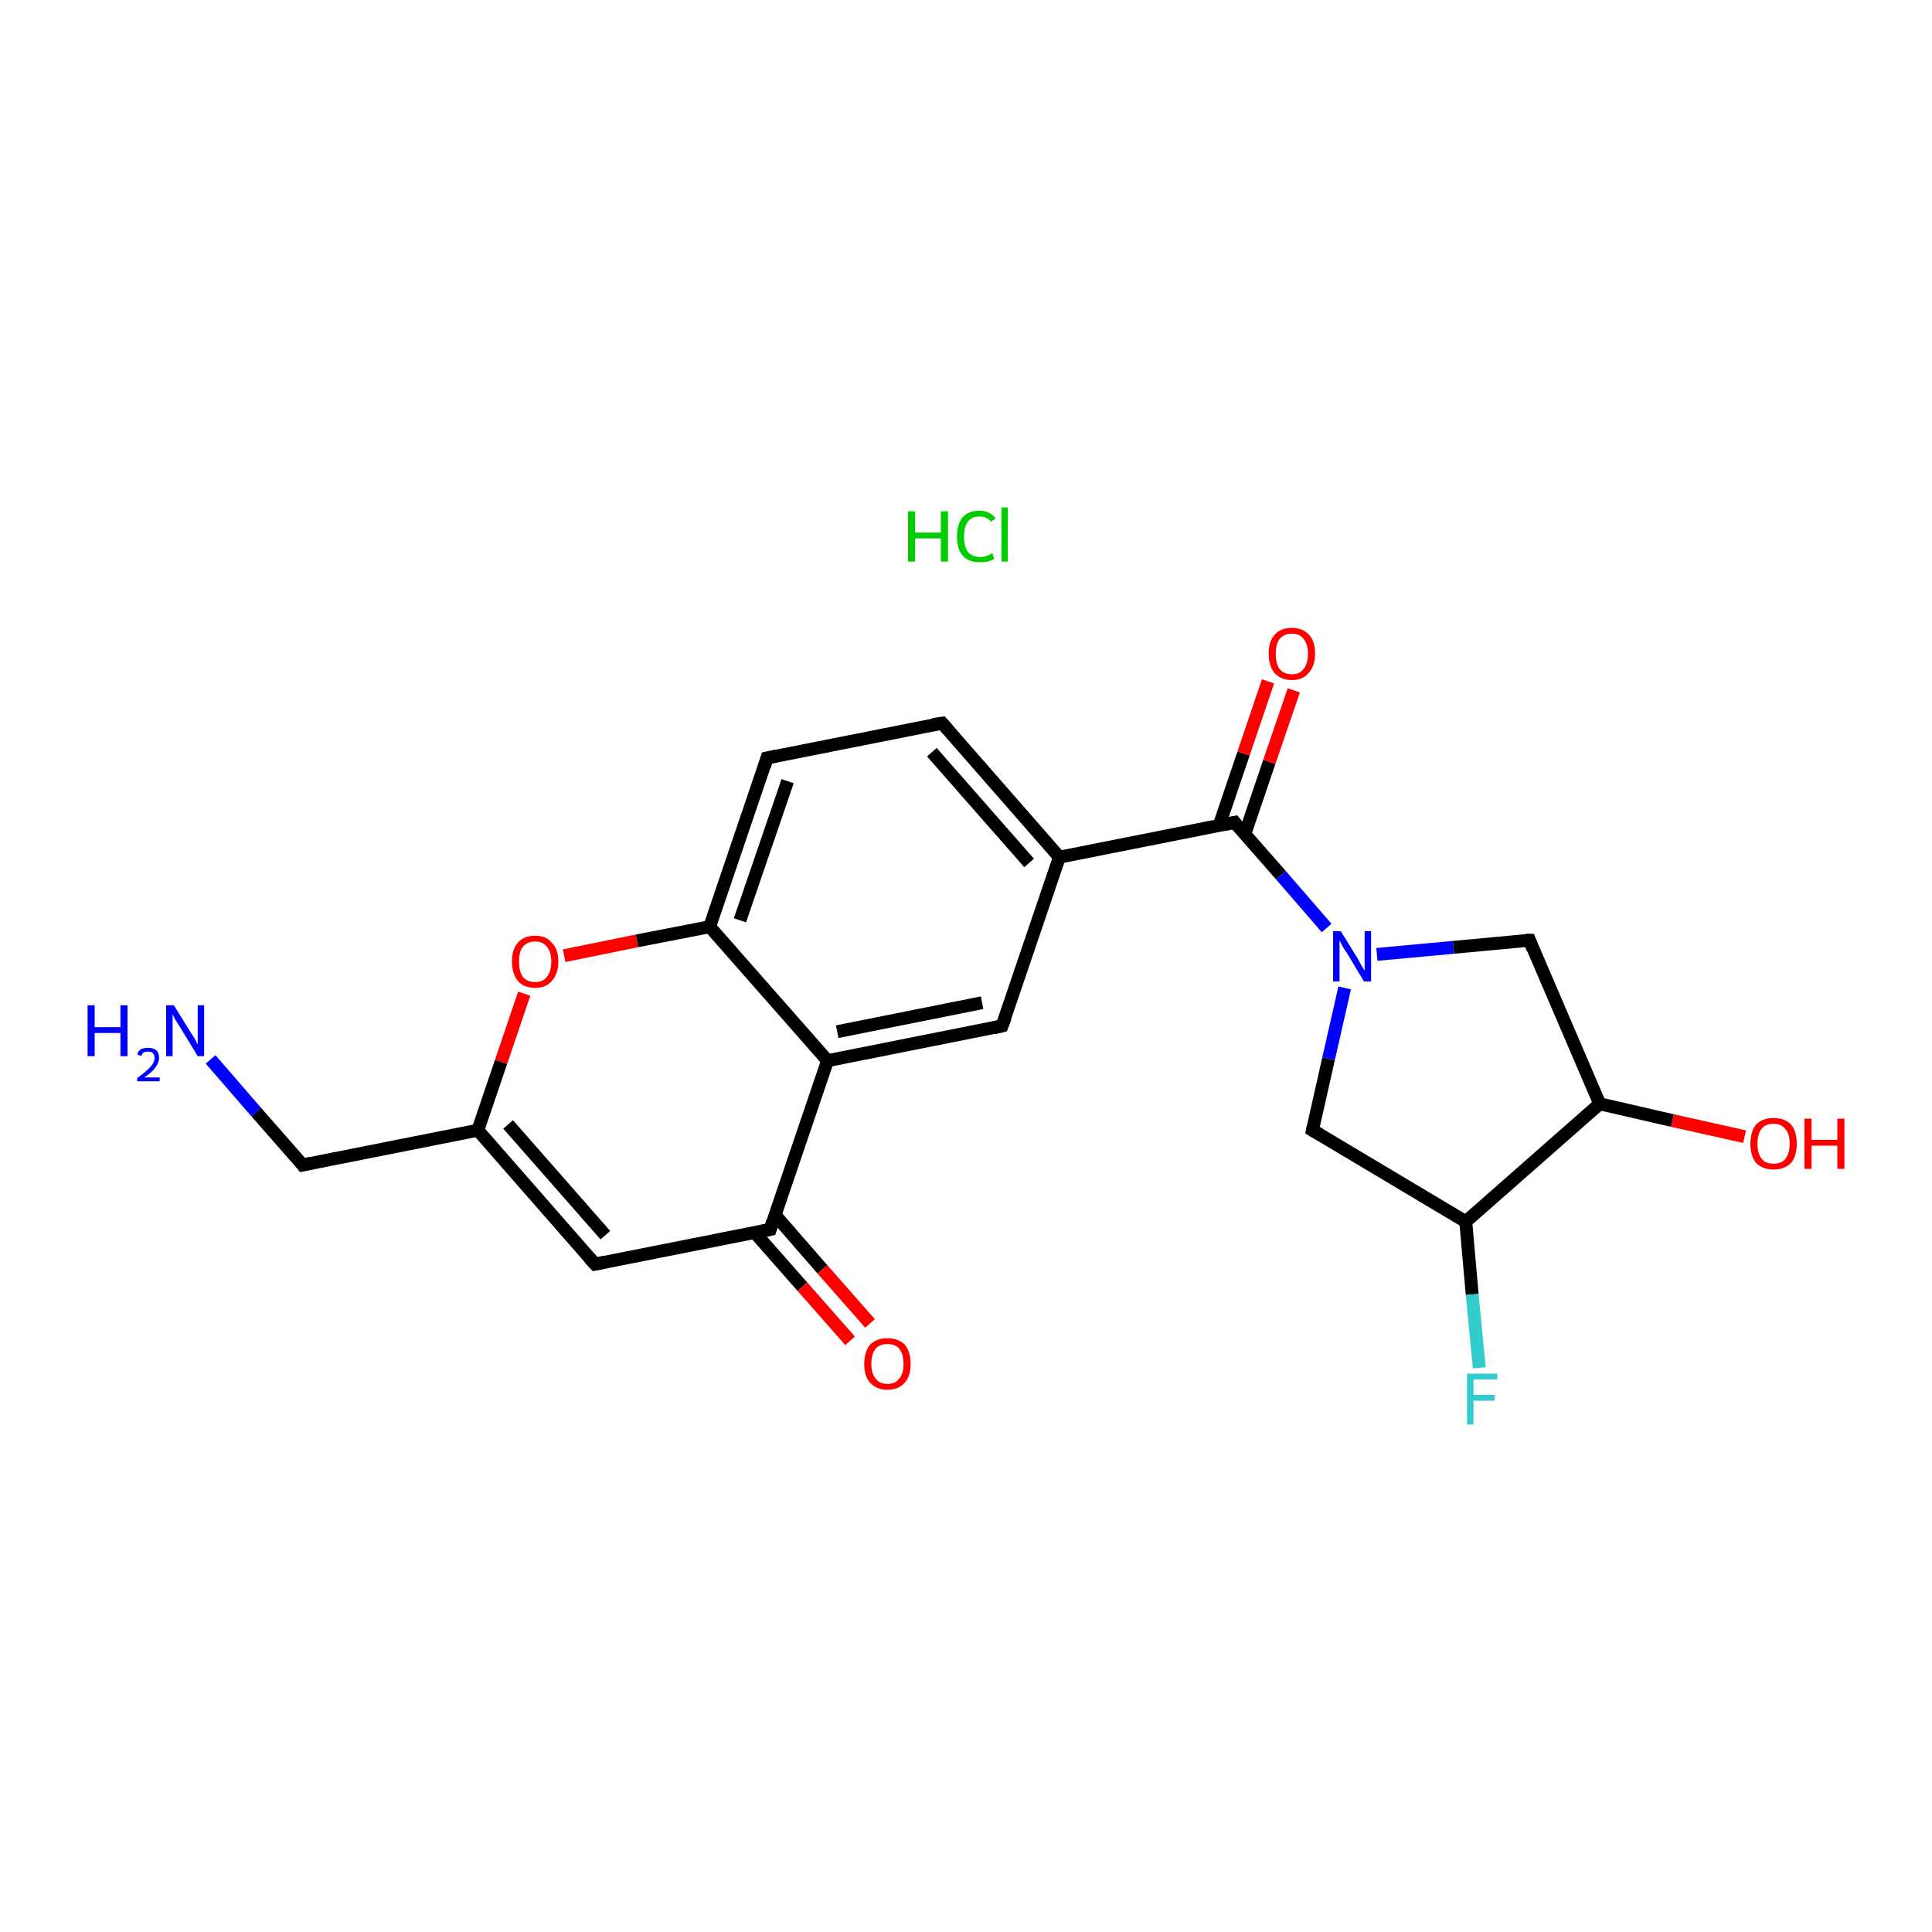 <?xml version='1.0' encoding='iso-8859-1'?>
<svg version='1.1' baseProfile='full'
              xmlns='http://www.w3.org/2000/svg'
                      xmlns:rdkit='http://www.rdkit.org/xml'
                      xmlns:xlink='http://www.w3.org/1999/xlink'
                  xml:space='preserve'
width='300px' height='300px' viewBox='0 0 300 300'>
<!-- END OF HEADER -->
<rect style='opacity:1.0;fill:#FFFFFF;stroke:none' width='300.0' height='300.0' x='0.0' y='0.0'> </rect>
<path class='bond-0 atom-1 atom-2' d='M 32.7,164.5 L 39.8,172.7' style='fill:none;fill-rule:evenodd;stroke:#0000FF;stroke-width:2.0px;stroke-linecap:butt;stroke-linejoin:miter;stroke-opacity:1' />
<path class='bond-0 atom-1 atom-2' d='M 39.8,172.7 L 47.0,180.9' style='fill:none;fill-rule:evenodd;stroke:#000000;stroke-width:2.0px;stroke-linecap:butt;stroke-linejoin:miter;stroke-opacity:1' />
<path class='bond-1 atom-2 atom-3' d='M 47.0,180.9 L 74.2,175.5' style='fill:none;fill-rule:evenodd;stroke:#000000;stroke-width:2.0px;stroke-linecap:butt;stroke-linejoin:miter;stroke-opacity:1' />
<path class='bond-2 atom-3 atom-4' d='M 74.2,175.5 L 92.4,196.3' style='fill:none;fill-rule:evenodd;stroke:#000000;stroke-width:2.0px;stroke-linecap:butt;stroke-linejoin:miter;stroke-opacity:1' />
<path class='bond-2 atom-3 atom-4' d='M 78.9,174.6 L 94.0,191.8' style='fill:none;fill-rule:evenodd;stroke:#000000;stroke-width:2.0px;stroke-linecap:butt;stroke-linejoin:miter;stroke-opacity:1' />
<path class='bond-3 atom-4 atom-5' d='M 92.4,196.3 L 119.6,190.9' style='fill:none;fill-rule:evenodd;stroke:#000000;stroke-width:2.0px;stroke-linecap:butt;stroke-linejoin:miter;stroke-opacity:1' />
<path class='bond-4 atom-5 atom-6' d='M 117.2,191.4 L 124.6,199.8' style='fill:none;fill-rule:evenodd;stroke:#000000;stroke-width:2.0px;stroke-linecap:butt;stroke-linejoin:miter;stroke-opacity:1' />
<path class='bond-4 atom-5 atom-6' d='M 124.6,199.8 L 132.0,208.2' style='fill:none;fill-rule:evenodd;stroke:#FF0000;stroke-width:2.0px;stroke-linecap:butt;stroke-linejoin:miter;stroke-opacity:1' />
<path class='bond-4 atom-5 atom-6' d='M 120.3,188.6 L 127.7,197.1' style='fill:none;fill-rule:evenodd;stroke:#000000;stroke-width:2.0px;stroke-linecap:butt;stroke-linejoin:miter;stroke-opacity:1' />
<path class='bond-4 atom-5 atom-6' d='M 127.7,197.1 L 135.1,205.5' style='fill:none;fill-rule:evenodd;stroke:#FF0000;stroke-width:2.0px;stroke-linecap:butt;stroke-linejoin:miter;stroke-opacity:1' />
<path class='bond-5 atom-5 atom-7' d='M 119.6,190.9 L 128.5,164.7' style='fill:none;fill-rule:evenodd;stroke:#000000;stroke-width:2.0px;stroke-linecap:butt;stroke-linejoin:miter;stroke-opacity:1' />
<path class='bond-6 atom-7 atom-8' d='M 128.5,164.7 L 155.6,159.3' style='fill:none;fill-rule:evenodd;stroke:#000000;stroke-width:2.0px;stroke-linecap:butt;stroke-linejoin:miter;stroke-opacity:1' />
<path class='bond-6 atom-7 atom-8' d='M 130.0,160.2 L 152.5,155.7' style='fill:none;fill-rule:evenodd;stroke:#000000;stroke-width:2.0px;stroke-linecap:butt;stroke-linejoin:miter;stroke-opacity:1' />
<path class='bond-7 atom-8 atom-9' d='M 155.6,159.3 L 164.5,133.1' style='fill:none;fill-rule:evenodd;stroke:#000000;stroke-width:2.0px;stroke-linecap:butt;stroke-linejoin:miter;stroke-opacity:1' />
<path class='bond-8 atom-9 atom-10' d='M 164.5,133.1 L 191.7,127.7' style='fill:none;fill-rule:evenodd;stroke:#000000;stroke-width:2.0px;stroke-linecap:butt;stroke-linejoin:miter;stroke-opacity:1' />
<path class='bond-9 atom-10 atom-11' d='M 193.3,129.5 L 197.1,118.3' style='fill:none;fill-rule:evenodd;stroke:#000000;stroke-width:2.0px;stroke-linecap:butt;stroke-linejoin:miter;stroke-opacity:1' />
<path class='bond-9 atom-10 atom-11' d='M 197.1,118.3 L 200.9,107.2' style='fill:none;fill-rule:evenodd;stroke:#FF0000;stroke-width:2.0px;stroke-linecap:butt;stroke-linejoin:miter;stroke-opacity:1' />
<path class='bond-9 atom-10 atom-11' d='M 189.3,128.2 L 193.1,117.0' style='fill:none;fill-rule:evenodd;stroke:#000000;stroke-width:2.0px;stroke-linecap:butt;stroke-linejoin:miter;stroke-opacity:1' />
<path class='bond-9 atom-10 atom-11' d='M 193.1,117.0 L 196.9,105.8' style='fill:none;fill-rule:evenodd;stroke:#FF0000;stroke-width:2.0px;stroke-linecap:butt;stroke-linejoin:miter;stroke-opacity:1' />
<path class='bond-10 atom-10 atom-12' d='M 191.7,127.7 L 198.9,135.9' style='fill:none;fill-rule:evenodd;stroke:#000000;stroke-width:2.0px;stroke-linecap:butt;stroke-linejoin:miter;stroke-opacity:1' />
<path class='bond-10 atom-10 atom-12' d='M 198.9,135.9 L 206.0,144.1' style='fill:none;fill-rule:evenodd;stroke:#0000FF;stroke-width:2.0px;stroke-linecap:butt;stroke-linejoin:miter;stroke-opacity:1' />
<path class='bond-11 atom-12 atom-13' d='M 213.8,148.2 L 225.7,147.1' style='fill:none;fill-rule:evenodd;stroke:#0000FF;stroke-width:2.0px;stroke-linecap:butt;stroke-linejoin:miter;stroke-opacity:1' />
<path class='bond-11 atom-12 atom-13' d='M 225.7,147.1 L 237.5,146.0' style='fill:none;fill-rule:evenodd;stroke:#000000;stroke-width:2.0px;stroke-linecap:butt;stroke-linejoin:miter;stroke-opacity:1' />
<path class='bond-12 atom-13 atom-14' d='M 237.5,146.0 L 248.4,171.4' style='fill:none;fill-rule:evenodd;stroke:#000000;stroke-width:2.0px;stroke-linecap:butt;stroke-linejoin:miter;stroke-opacity:1' />
<path class='bond-13 atom-14 atom-15' d='M 248.4,171.4 L 259.7,174.0' style='fill:none;fill-rule:evenodd;stroke:#000000;stroke-width:2.0px;stroke-linecap:butt;stroke-linejoin:miter;stroke-opacity:1' />
<path class='bond-13 atom-14 atom-15' d='M 259.7,174.0 L 270.9,176.5' style='fill:none;fill-rule:evenodd;stroke:#FF0000;stroke-width:2.0px;stroke-linecap:butt;stroke-linejoin:miter;stroke-opacity:1' />
<path class='bond-14 atom-14 atom-16' d='M 248.4,171.4 L 227.6,189.7' style='fill:none;fill-rule:evenodd;stroke:#000000;stroke-width:2.0px;stroke-linecap:butt;stroke-linejoin:miter;stroke-opacity:1' />
<path class='bond-15 atom-16 atom-17' d='M 227.6,189.7 L 228.6,201.0' style='fill:none;fill-rule:evenodd;stroke:#000000;stroke-width:2.0px;stroke-linecap:butt;stroke-linejoin:miter;stroke-opacity:1' />
<path class='bond-15 atom-16 atom-17' d='M 228.6,201.0 L 229.7,212.4' style='fill:none;fill-rule:evenodd;stroke:#33CCCC;stroke-width:2.0px;stroke-linecap:butt;stroke-linejoin:miter;stroke-opacity:1' />
<path class='bond-16 atom-16 atom-18' d='M 227.6,189.7 L 203.8,175.5' style='fill:none;fill-rule:evenodd;stroke:#000000;stroke-width:2.0px;stroke-linecap:butt;stroke-linejoin:miter;stroke-opacity:1' />
<path class='bond-17 atom-9 atom-19' d='M 164.5,133.1 L 146.3,112.3' style='fill:none;fill-rule:evenodd;stroke:#000000;stroke-width:2.0px;stroke-linecap:butt;stroke-linejoin:miter;stroke-opacity:1' />
<path class='bond-17 atom-9 atom-19' d='M 159.8,134.0 L 144.7,116.8' style='fill:none;fill-rule:evenodd;stroke:#000000;stroke-width:2.0px;stroke-linecap:butt;stroke-linejoin:miter;stroke-opacity:1' />
<path class='bond-18 atom-19 atom-20' d='M 146.3,112.3 L 119.1,117.7' style='fill:none;fill-rule:evenodd;stroke:#000000;stroke-width:2.0px;stroke-linecap:butt;stroke-linejoin:miter;stroke-opacity:1' />
<path class='bond-19 atom-20 atom-21' d='M 119.1,117.7 L 110.2,143.9' style='fill:none;fill-rule:evenodd;stroke:#000000;stroke-width:2.0px;stroke-linecap:butt;stroke-linejoin:miter;stroke-opacity:1' />
<path class='bond-19 atom-20 atom-21' d='M 122.3,121.3 L 114.9,142.9' style='fill:none;fill-rule:evenodd;stroke:#000000;stroke-width:2.0px;stroke-linecap:butt;stroke-linejoin:miter;stroke-opacity:1' />
<path class='bond-20 atom-21 atom-22' d='M 110.2,143.9 L 98.9,146.1' style='fill:none;fill-rule:evenodd;stroke:#000000;stroke-width:2.0px;stroke-linecap:butt;stroke-linejoin:miter;stroke-opacity:1' />
<path class='bond-20 atom-21 atom-22' d='M 98.9,146.1 L 87.6,148.4' style='fill:none;fill-rule:evenodd;stroke:#FF0000;stroke-width:2.0px;stroke-linecap:butt;stroke-linejoin:miter;stroke-opacity:1' />
<path class='bond-21 atom-22 atom-3' d='M 81.4,154.3 L 77.8,164.9' style='fill:none;fill-rule:evenodd;stroke:#FF0000;stroke-width:2.0px;stroke-linecap:butt;stroke-linejoin:miter;stroke-opacity:1' />
<path class='bond-21 atom-22 atom-3' d='M 77.8,164.9 L 74.2,175.5' style='fill:none;fill-rule:evenodd;stroke:#000000;stroke-width:2.0px;stroke-linecap:butt;stroke-linejoin:miter;stroke-opacity:1' />
<path class='bond-22 atom-21 atom-7' d='M 110.2,143.9 L 128.5,164.7' style='fill:none;fill-rule:evenodd;stroke:#000000;stroke-width:2.0px;stroke-linecap:butt;stroke-linejoin:miter;stroke-opacity:1' />
<path class='bond-23 atom-18 atom-12' d='M 203.8,175.5 L 206.3,164.4' style='fill:none;fill-rule:evenodd;stroke:#000000;stroke-width:2.0px;stroke-linecap:butt;stroke-linejoin:miter;stroke-opacity:1' />
<path class='bond-23 atom-18 atom-12' d='M 206.3,164.4 L 208.8,153.4' style='fill:none;fill-rule:evenodd;stroke:#0000FF;stroke-width:2.0px;stroke-linecap:butt;stroke-linejoin:miter;stroke-opacity:1' />
<path d='M 46.7,180.5 L 47.0,180.9 L 48.4,180.6' style='fill:none;stroke:#000000;stroke-width:2.0px;stroke-linecap:butt;stroke-linejoin:miter;stroke-opacity:1;' />
<path d='M 91.5,195.3 L 92.4,196.3 L 93.8,196.0' style='fill:none;stroke:#000000;stroke-width:2.0px;stroke-linecap:butt;stroke-linejoin:miter;stroke-opacity:1;' />
<path d='M 118.2,191.2 L 119.6,190.9 L 120.0,189.6' style='fill:none;stroke:#000000;stroke-width:2.0px;stroke-linecap:butt;stroke-linejoin:miter;stroke-opacity:1;' />
<path d='M 154.3,159.6 L 155.6,159.3 L 156.1,158.0' style='fill:none;stroke:#000000;stroke-width:2.0px;stroke-linecap:butt;stroke-linejoin:miter;stroke-opacity:1;' />
<path d='M 190.3,128.0 L 191.7,127.7 L 192.0,128.1' style='fill:none;stroke:#000000;stroke-width:2.0px;stroke-linecap:butt;stroke-linejoin:miter;stroke-opacity:1;' />
<path d='M 236.9,146.0 L 237.5,146.0 L 238.0,147.3' style='fill:none;stroke:#000000;stroke-width:2.0px;stroke-linecap:butt;stroke-linejoin:miter;stroke-opacity:1;' />
<path d='M 205.0,176.2 L 203.8,175.5 L 203.9,175.0' style='fill:none;stroke:#000000;stroke-width:2.0px;stroke-linecap:butt;stroke-linejoin:miter;stroke-opacity:1;' />
<path d='M 147.2,113.3 L 146.3,112.3 L 144.9,112.5' style='fill:none;stroke:#000000;stroke-width:2.0px;stroke-linecap:butt;stroke-linejoin:miter;stroke-opacity:1;' />
<path d='M 120.5,117.4 L 119.1,117.7 L 118.7,119.0' style='fill:none;stroke:#000000;stroke-width:2.0px;stroke-linecap:butt;stroke-linejoin:miter;stroke-opacity:1;' />
<path class='atom-0' d='M 141.0 79.4
L 142.1 79.4
L 142.1 82.7
L 146.1 82.7
L 146.1 79.4
L 147.2 79.4
L 147.2 87.2
L 146.1 87.2
L 146.1 83.6
L 142.1 83.6
L 142.1 87.2
L 141.0 87.2
L 141.0 79.4
' fill='#00CC00'/>
<path class='atom-0' d='M 148.6 83.3
Q 148.6 81.4, 149.5 80.3
Q 150.4 79.3, 152.1 79.3
Q 153.7 79.3, 154.6 80.5
L 153.9 81.0
Q 153.2 80.2, 152.1 80.2
Q 150.9 80.2, 150.3 81.0
Q 149.7 81.8, 149.7 83.3
Q 149.7 84.9, 150.3 85.7
Q 151.0 86.5, 152.3 86.5
Q 153.1 86.5, 154.1 85.9
L 154.4 86.8
Q 154.0 87.0, 153.4 87.2
Q 152.8 87.3, 152.1 87.3
Q 150.4 87.3, 149.5 86.3
Q 148.6 85.3, 148.6 83.3
' fill='#00CC00'/>
<path class='atom-0' d='M 155.5 78.8
L 156.5 78.8
L 156.5 87.2
L 155.5 87.2
L 155.5 78.8
' fill='#00CC00'/>
<path class='atom-1' d='M 13.6 156.1
L 14.7 156.1
L 14.7 159.5
L 18.7 159.5
L 18.7 156.1
L 19.8 156.1
L 19.8 164.0
L 18.7 164.0
L 18.7 160.4
L 14.7 160.4
L 14.7 164.0
L 13.6 164.0
L 13.6 156.1
' fill='#0000FF'/>
<path class='atom-1' d='M 21.3 163.7
Q 21.5 163.2, 21.9 162.9
Q 22.4 162.7, 23.0 162.7
Q 23.8 162.7, 24.3 163.1
Q 24.7 163.5, 24.7 164.3
Q 24.7 165.0, 24.1 165.8
Q 23.6 166.5, 22.4 167.3
L 24.8 167.3
L 24.8 167.9
L 21.3 167.9
L 21.3 167.4
Q 22.3 166.7, 22.8 166.2
Q 23.4 165.7, 23.7 165.2
Q 24.0 164.8, 24.0 164.3
Q 24.0 163.8, 23.7 163.5
Q 23.5 163.3, 23.0 163.3
Q 22.6 163.3, 22.3 163.4
Q 22.1 163.6, 21.9 164.0
L 21.3 163.7
' fill='#0000FF'/>
<path class='atom-1' d='M 27.0 156.1
L 29.6 160.3
Q 29.9 160.7, 30.3 161.4
Q 30.7 162.2, 30.7 162.2
L 30.7 156.1
L 31.7 156.1
L 31.7 164.0
L 30.7 164.0
L 27.9 159.4
Q 27.6 158.9, 27.2 158.3
Q 26.9 157.7, 26.8 157.5
L 26.8 164.0
L 25.8 164.0
L 25.8 156.1
L 27.0 156.1
' fill='#0000FF'/>
<path class='atom-6' d='M 134.2 211.8
Q 134.2 209.9, 135.1 208.8
Q 136.1 207.8, 137.8 207.8
Q 139.5 207.8, 140.5 208.8
Q 141.4 209.9, 141.4 211.8
Q 141.4 213.7, 140.5 214.7
Q 139.5 215.8, 137.8 215.8
Q 136.1 215.8, 135.1 214.7
Q 134.2 213.7, 134.2 211.8
M 137.8 214.9
Q 139.0 214.9, 139.6 214.1
Q 140.3 213.3, 140.3 211.8
Q 140.3 210.2, 139.6 209.4
Q 139.0 208.7, 137.8 208.7
Q 136.6 208.7, 136.0 209.4
Q 135.3 210.2, 135.3 211.8
Q 135.3 213.3, 136.0 214.1
Q 136.6 214.9, 137.8 214.9
' fill='#FF0000'/>
<path class='atom-11' d='M 197.0 101.5
Q 197.0 99.6, 197.9 98.6
Q 198.8 97.5, 200.6 97.5
Q 202.3 97.5, 203.3 98.6
Q 204.2 99.6, 204.2 101.5
Q 204.2 103.4, 203.2 104.5
Q 202.3 105.6, 200.6 105.6
Q 198.9 105.6, 197.9 104.5
Q 197.0 103.4, 197.0 101.5
M 200.6 104.7
Q 201.8 104.7, 202.4 103.9
Q 203.1 103.1, 203.1 101.5
Q 203.1 100.0, 202.4 99.2
Q 201.8 98.4, 200.6 98.4
Q 199.4 98.4, 198.7 99.2
Q 198.1 100.0, 198.1 101.5
Q 198.1 103.1, 198.7 103.9
Q 199.4 104.7, 200.6 104.7
' fill='#FF0000'/>
<path class='atom-12' d='M 208.2 144.6
L 210.8 148.8
Q 211.0 149.2, 211.4 149.9
Q 211.8 150.6, 211.9 150.7
L 211.9 144.6
L 212.9 144.6
L 212.9 152.4
L 211.8 152.4
L 209.1 147.9
Q 208.7 147.4, 208.4 146.8
Q 208.1 146.2, 208.0 146.0
L 208.0 152.4
L 207.0 152.4
L 207.0 144.6
L 208.2 144.6
' fill='#0000FF'/>
<path class='atom-15' d='M 271.8 177.6
Q 271.8 175.7, 272.7 174.6
Q 273.7 173.6, 275.4 173.6
Q 277.1 173.6, 278.1 174.6
Q 279.0 175.7, 279.0 177.6
Q 279.0 179.5, 278.1 180.6
Q 277.1 181.6, 275.4 181.6
Q 273.7 181.6, 272.7 180.6
Q 271.8 179.5, 271.8 177.6
M 275.4 180.7
Q 276.6 180.7, 277.2 180.0
Q 277.9 179.1, 277.9 177.6
Q 277.9 176.0, 277.2 175.3
Q 276.6 174.5, 275.4 174.5
Q 274.2 174.5, 273.6 175.2
Q 272.9 176.0, 272.9 177.6
Q 272.9 179.2, 273.6 180.0
Q 274.2 180.7, 275.4 180.7
' fill='#FF0000'/>
<path class='atom-15' d='M 280.2 173.7
L 281.3 173.7
L 281.3 177.0
L 285.3 177.0
L 285.3 173.7
L 286.4 173.7
L 286.4 181.5
L 285.3 181.5
L 285.3 177.9
L 281.3 177.9
L 281.3 181.5
L 280.2 181.5
L 280.2 173.7
' fill='#FF0000'/>
<path class='atom-17' d='M 227.8 213.3
L 232.5 213.3
L 232.5 214.2
L 228.8 214.2
L 228.8 216.6
L 232.1 216.6
L 232.1 217.5
L 228.8 217.5
L 228.8 221.2
L 227.8 221.2
L 227.8 213.3
' fill='#33CCCC'/>
<path class='atom-22' d='M 79.5 149.3
Q 79.5 147.4, 80.4 146.4
Q 81.3 145.3, 83.1 145.3
Q 84.8 145.3, 85.7 146.4
Q 86.7 147.4, 86.7 149.3
Q 86.7 151.2, 85.7 152.3
Q 84.8 153.4, 83.1 153.4
Q 81.3 153.4, 80.4 152.3
Q 79.5 151.2, 79.5 149.3
M 83.1 152.5
Q 84.3 152.5, 84.9 151.7
Q 85.6 150.9, 85.6 149.3
Q 85.6 147.8, 84.9 147.0
Q 84.3 146.2, 83.1 146.2
Q 81.9 146.2, 81.2 147.0
Q 80.6 147.7, 80.6 149.3
Q 80.6 150.9, 81.2 151.7
Q 81.9 152.5, 83.1 152.5
' fill='#FF0000'/>
</svg>
